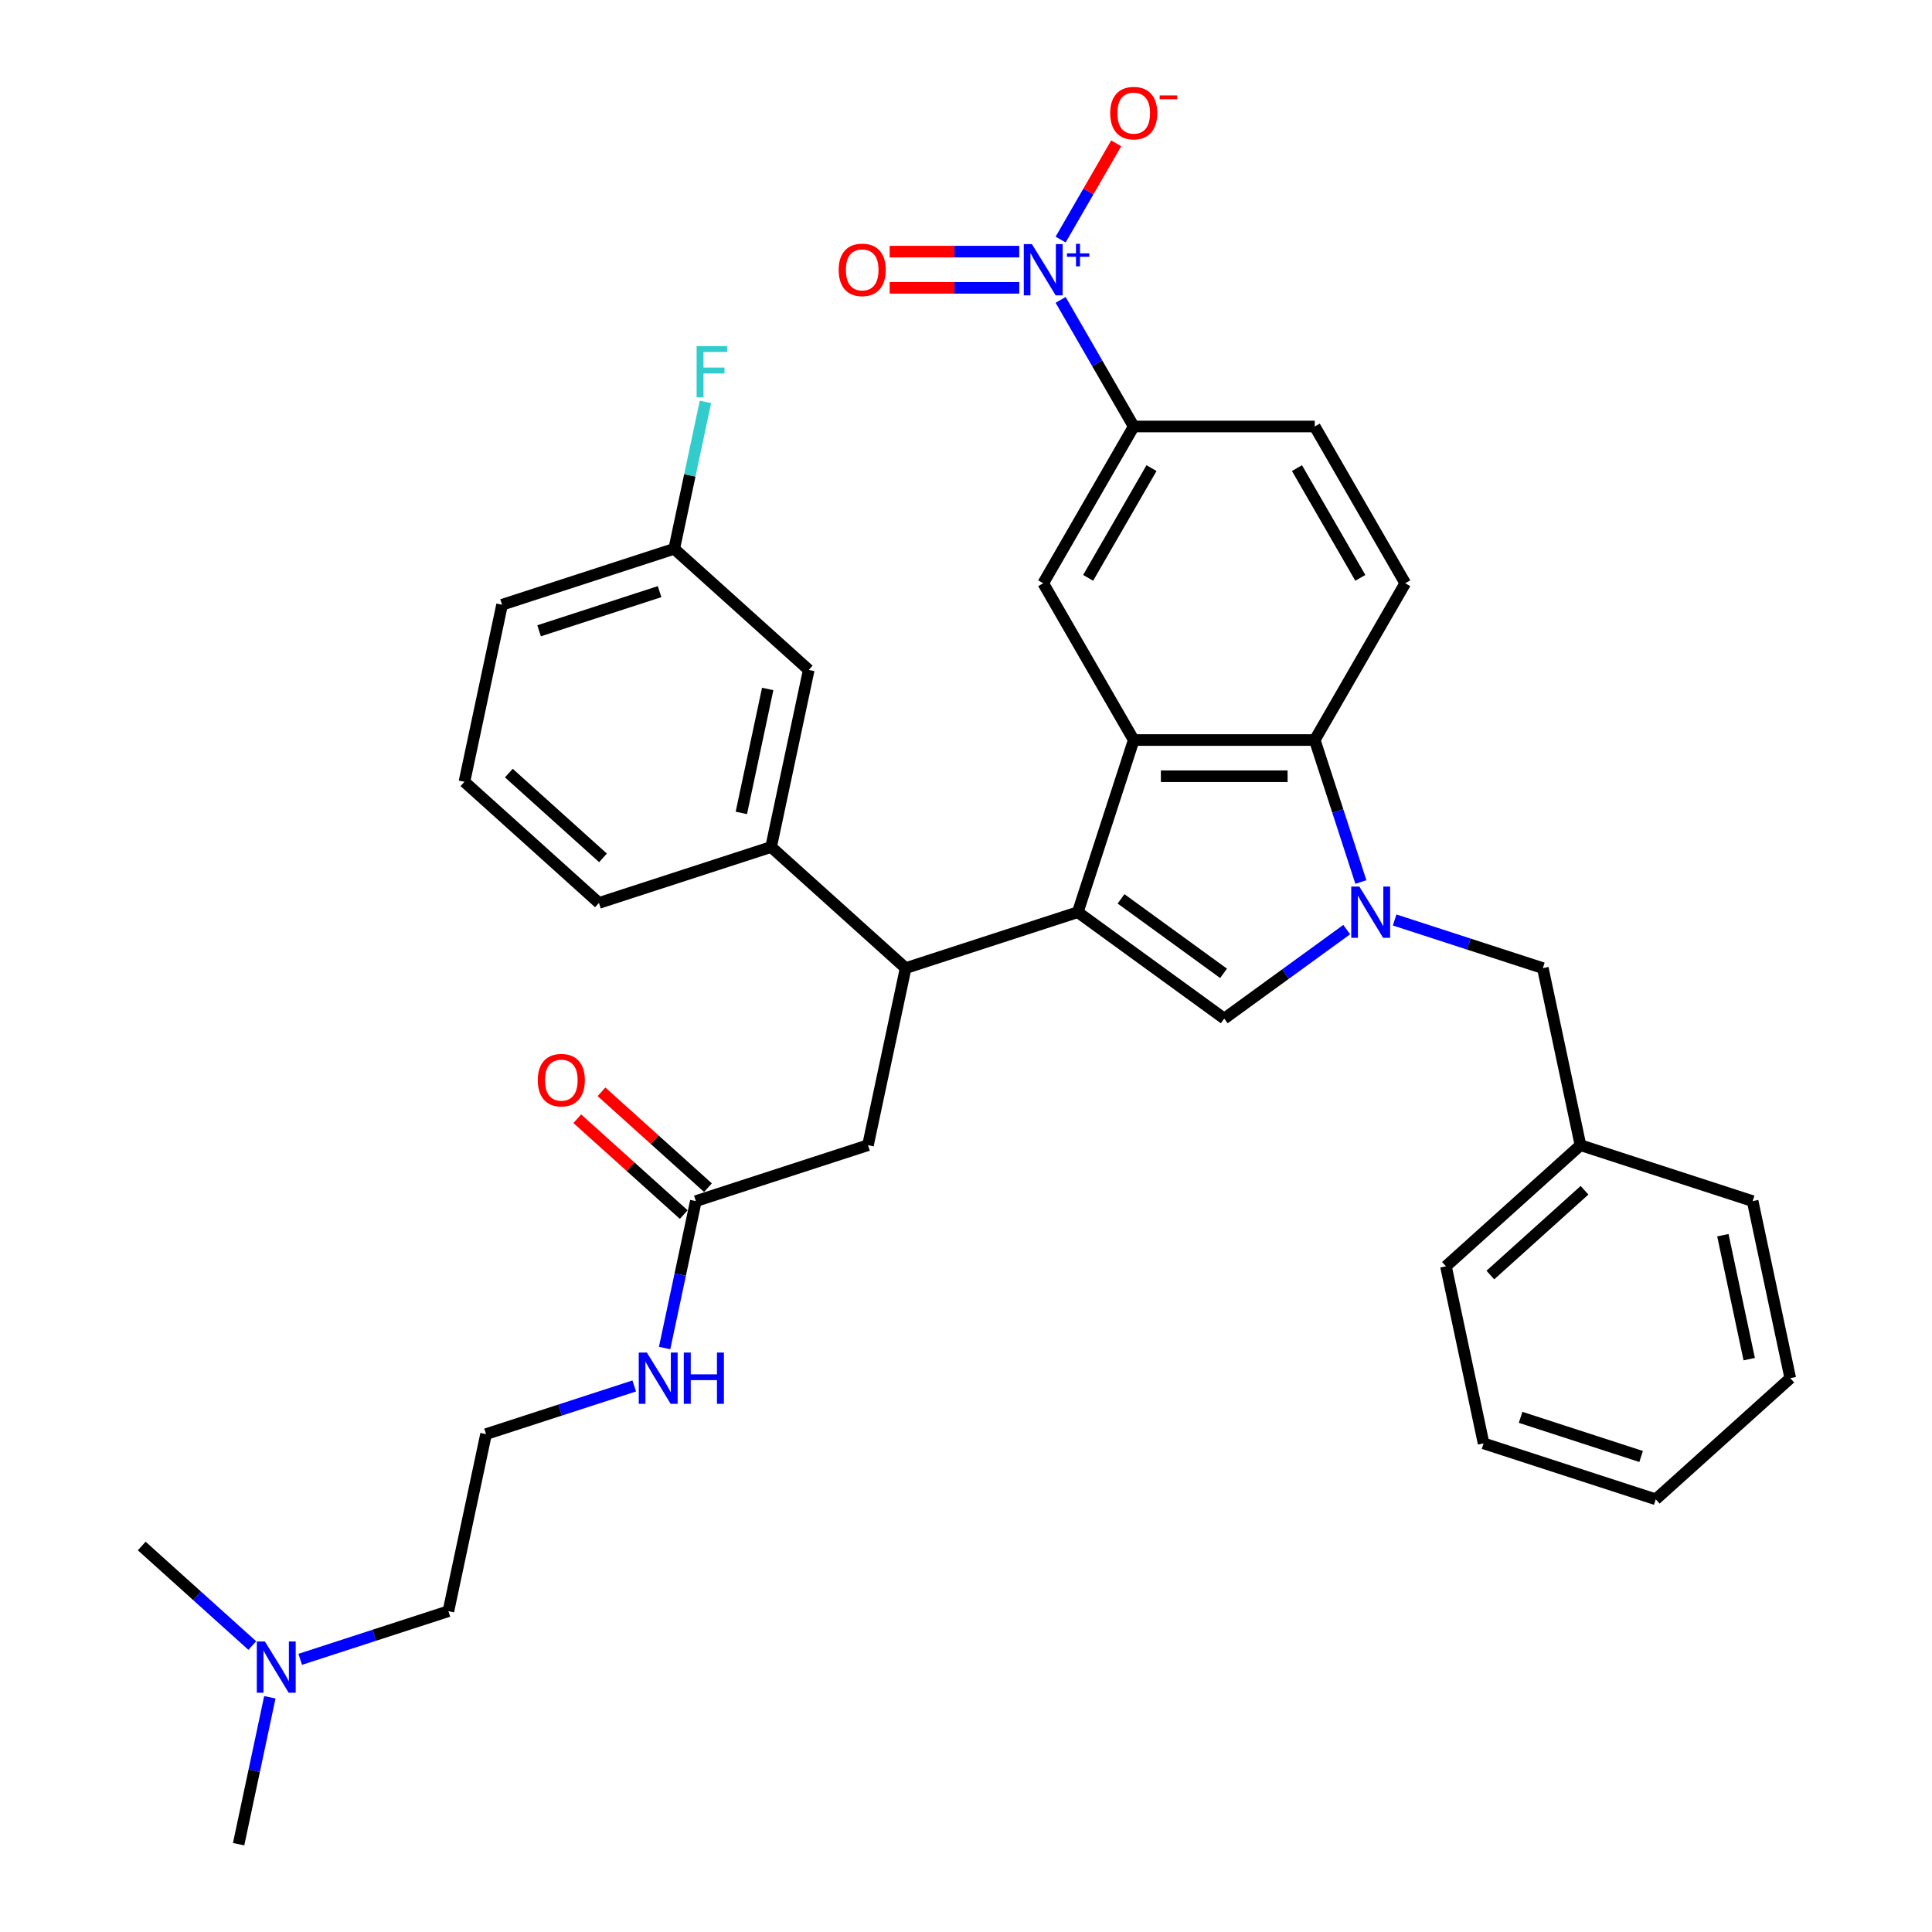 <?xml version='1.0' encoding='iso-8859-1'?>
<svg version='1.1' baseProfile='full'
              xmlns='http://www.w3.org/2000/svg'
                      xmlns:rdkit='http://www.rdkit.org/xml'
                      xmlns:xlink='http://www.w3.org/1999/xlink'
                  xml:space='preserve'
width='1000px' height='1000px' viewBox='0 0 1000 1000'>
<!-- END OF HEADER -->
<rect style='opacity:1.0;fill:#FFFFFF;stroke:none' width='1000' height='1000' x='0' y='0'> </rect>
<path class='bond-0' d='M 155.393,858.868 L 193.745,846.407' style='fill:none;fill-rule:evenodd;stroke:#0000FF;stroke-width:6px;stroke-linecap:butt;stroke-linejoin:miter;stroke-opacity:1' />
<path class='bond-0' d='M 193.745,846.407 L 232.096,833.945' style='fill:none;fill-rule:evenodd;stroke:#000000;stroke-width:6px;stroke-linecap:butt;stroke-linejoin:miter;stroke-opacity:1' />
<path class='bond-1' d='M 139.67,878.508 L 131.589,916.527' style='fill:none;fill-rule:evenodd;stroke:#0000FF;stroke-width:6px;stroke-linecap:butt;stroke-linejoin:miter;stroke-opacity:1' />
<path class='bond-1' d='M 131.589,916.527 L 123.508,954.545' style='fill:none;fill-rule:evenodd;stroke:#000000;stroke-width:6px;stroke-linecap:butt;stroke-linejoin:miter;stroke-opacity:1' />
<path class='bond-2' d='M 130.583,851.729 L 101.971,825.967' style='fill:none;fill-rule:evenodd;stroke:#0000FF;stroke-width:6px;stroke-linecap:butt;stroke-linejoin:miter;stroke-opacity:1' />
<path class='bond-2' d='M 101.971,825.967 L 73.359,800.205' style='fill:none;fill-rule:evenodd;stroke:#000000;stroke-width:6px;stroke-linecap:butt;stroke-linejoin:miter;stroke-opacity:1' />
<path class='bond-3' d='M 360.165,621.699 L 352.084,659.717' style='fill:none;fill-rule:evenodd;stroke:#000000;stroke-width:6px;stroke-linecap:butt;stroke-linejoin:miter;stroke-opacity:1' />
<path class='bond-3' d='M 352.084,659.717 L 344.003,697.736' style='fill:none;fill-rule:evenodd;stroke:#0000FF;stroke-width:6px;stroke-linecap:butt;stroke-linejoin:miter;stroke-opacity:1' />
<path class='bond-4' d='M 366.435,614.736 L 338.882,589.927' style='fill:none;fill-rule:evenodd;stroke:#000000;stroke-width:6px;stroke-linecap:butt;stroke-linejoin:miter;stroke-opacity:1' />
<path class='bond-4' d='M 338.882,589.927 L 311.329,565.118' style='fill:none;fill-rule:evenodd;stroke:#FF0000;stroke-width:6px;stroke-linecap:butt;stroke-linejoin:miter;stroke-opacity:1' />
<path class='bond-4' d='M 353.896,628.661 L 326.343,603.853' style='fill:none;fill-rule:evenodd;stroke:#000000;stroke-width:6px;stroke-linecap:butt;stroke-linejoin:miter;stroke-opacity:1' />
<path class='bond-4' d='M 326.343,603.853 L 298.79,579.044' style='fill:none;fill-rule:evenodd;stroke:#FF0000;stroke-width:6px;stroke-linecap:butt;stroke-linejoin:miter;stroke-opacity:1' />
<path class='bond-5' d='M 360.165,621.699 L 449.274,592.745' style='fill:none;fill-rule:evenodd;stroke:#000000;stroke-width:6px;stroke-linecap:butt;stroke-linejoin:miter;stroke-opacity:1' />
<path class='bond-6' d='M 328.28,717.376 L 289.928,729.837' style='fill:none;fill-rule:evenodd;stroke:#0000FF;stroke-width:6px;stroke-linecap:butt;stroke-linejoin:miter;stroke-opacity:1' />
<path class='bond-6' d='M 289.928,729.837 L 251.577,742.299' style='fill:none;fill-rule:evenodd;stroke:#000000;stroke-width:6px;stroke-linecap:butt;stroke-linejoin:miter;stroke-opacity:1' />
<path class='bond-7' d='M 232.096,833.945 L 251.577,742.299' style='fill:none;fill-rule:evenodd;stroke:#000000;stroke-width:6px;stroke-linecap:butt;stroke-linejoin:miter;stroke-opacity:1' />
<path class='bond-8' d='M 680.51,383.037 L 692.451,419.786' style='fill:none;fill-rule:evenodd;stroke:#000000;stroke-width:6px;stroke-linecap:butt;stroke-linejoin:miter;stroke-opacity:1' />
<path class='bond-8' d='M 692.451,419.786 L 704.391,456.536' style='fill:none;fill-rule:evenodd;stroke:#0000FF;stroke-width:6px;stroke-linecap:butt;stroke-linejoin:miter;stroke-opacity:1' />
<path class='bond-9' d='M 680.51,383.037 L 586.816,383.037' style='fill:none;fill-rule:evenodd;stroke:#000000;stroke-width:6px;stroke-linecap:butt;stroke-linejoin:miter;stroke-opacity:1' />
<path class='bond-9' d='M 666.456,401.776 L 600.87,401.776' style='fill:none;fill-rule:evenodd;stroke:#000000;stroke-width:6px;stroke-linecap:butt;stroke-linejoin:miter;stroke-opacity:1' />
<path class='bond-10' d='M 680.51,383.037 L 727.357,301.895' style='fill:none;fill-rule:evenodd;stroke:#000000;stroke-width:6px;stroke-linecap:butt;stroke-linejoin:miter;stroke-opacity:1' />
<path class='bond-11' d='M 721.868,476.176 L 760.22,488.637' style='fill:none;fill-rule:evenodd;stroke:#0000FF;stroke-width:6px;stroke-linecap:butt;stroke-linejoin:miter;stroke-opacity:1' />
<path class='bond-11' d='M 760.22,488.637 L 798.572,501.099' style='fill:none;fill-rule:evenodd;stroke:#000000;stroke-width:6px;stroke-linecap:butt;stroke-linejoin:miter;stroke-opacity:1' />
<path class='bond-12' d='M 697.058,481.158 L 665.36,504.188' style='fill:none;fill-rule:evenodd;stroke:#0000FF;stroke-width:6px;stroke-linecap:butt;stroke-linejoin:miter;stroke-opacity:1' />
<path class='bond-12' d='M 665.36,504.188 L 633.663,527.218' style='fill:none;fill-rule:evenodd;stroke:#000000;stroke-width:6px;stroke-linecap:butt;stroke-linejoin:miter;stroke-opacity:1' />
<path class='bond-13' d='M 633.663,527.218 L 557.863,472.145' style='fill:none;fill-rule:evenodd;stroke:#000000;stroke-width:6px;stroke-linecap:butt;stroke-linejoin:miter;stroke-opacity:1' />
<path class='bond-13' d='M 633.307,503.797 L 580.247,465.246' style='fill:none;fill-rule:evenodd;stroke:#000000;stroke-width:6px;stroke-linecap:butt;stroke-linejoin:miter;stroke-opacity:1' />
<path class='bond-14' d='M 586.816,383.037 L 557.863,472.145' style='fill:none;fill-rule:evenodd;stroke:#000000;stroke-width:6px;stroke-linecap:butt;stroke-linejoin:miter;stroke-opacity:1' />
<path class='bond-15' d='M 586.816,383.037 L 539.969,301.895' style='fill:none;fill-rule:evenodd;stroke:#000000;stroke-width:6px;stroke-linecap:butt;stroke-linejoin:miter;stroke-opacity:1' />
<path class='bond-16' d='M 557.863,472.145 L 468.754,501.099' style='fill:none;fill-rule:evenodd;stroke:#000000;stroke-width:6px;stroke-linecap:butt;stroke-linejoin:miter;stroke-opacity:1' />
<path class='bond-17' d='M 727.357,301.895 L 680.51,220.753' style='fill:none;fill-rule:evenodd;stroke:#000000;stroke-width:6px;stroke-linecap:butt;stroke-linejoin:miter;stroke-opacity:1' />
<path class='bond-17' d='M 704.102,299.093 L 671.309,242.294' style='fill:none;fill-rule:evenodd;stroke:#000000;stroke-width:6px;stroke-linecap:butt;stroke-linejoin:miter;stroke-opacity:1' />
<path class='bond-18' d='M 586.816,220.753 L 567.898,187.987' style='fill:none;fill-rule:evenodd;stroke:#000000;stroke-width:6px;stroke-linecap:butt;stroke-linejoin:miter;stroke-opacity:1' />
<path class='bond-18' d='M 567.898,187.987 L 548.981,155.221' style='fill:none;fill-rule:evenodd;stroke:#0000FF;stroke-width:6px;stroke-linecap:butt;stroke-linejoin:miter;stroke-opacity:1' />
<path class='bond-19' d='M 586.816,220.753 L 680.51,220.753' style='fill:none;fill-rule:evenodd;stroke:#000000;stroke-width:6px;stroke-linecap:butt;stroke-linejoin:miter;stroke-opacity:1' />
<path class='bond-20' d='M 586.816,220.753 L 539.969,301.895' style='fill:none;fill-rule:evenodd;stroke:#000000;stroke-width:6px;stroke-linecap:butt;stroke-linejoin:miter;stroke-opacity:1' />
<path class='bond-20' d='M 596.017,242.294 L 563.224,299.093' style='fill:none;fill-rule:evenodd;stroke:#000000;stroke-width:6px;stroke-linecap:butt;stroke-linejoin:miter;stroke-opacity:1' />
<path class='bond-21' d='M 468.754,501.099 L 399.126,438.405' style='fill:none;fill-rule:evenodd;stroke:#000000;stroke-width:6px;stroke-linecap:butt;stroke-linejoin:miter;stroke-opacity:1' />
<path class='bond-22' d='M 468.754,501.099 L 449.274,592.745' style='fill:none;fill-rule:evenodd;stroke:#000000;stroke-width:6px;stroke-linecap:butt;stroke-linejoin:miter;stroke-opacity:1' />
<path class='bond-23' d='M 418.606,346.758 L 399.126,438.405' style='fill:none;fill-rule:evenodd;stroke:#000000;stroke-width:6px;stroke-linecap:butt;stroke-linejoin:miter;stroke-opacity:1' />
<path class='bond-23' d='M 397.354,356.609 L 383.718,420.762' style='fill:none;fill-rule:evenodd;stroke:#000000;stroke-width:6px;stroke-linecap:butt;stroke-linejoin:miter;stroke-opacity:1' />
<path class='bond-24' d='M 418.606,346.758 L 348.977,284.064' style='fill:none;fill-rule:evenodd;stroke:#000000;stroke-width:6px;stroke-linecap:butt;stroke-linejoin:miter;stroke-opacity:1' />
<path class='bond-25' d='M 348.977,284.064 L 357.058,246.045' style='fill:none;fill-rule:evenodd;stroke:#000000;stroke-width:6px;stroke-linecap:butt;stroke-linejoin:miter;stroke-opacity:1' />
<path class='bond-25' d='M 357.058,246.045 L 365.139,208.027' style='fill:none;fill-rule:evenodd;stroke:#33CCCC;stroke-width:6px;stroke-linecap:butt;stroke-linejoin:miter;stroke-opacity:1' />
<path class='bond-26' d='M 348.977,284.064 L 259.869,313.017' style='fill:none;fill-rule:evenodd;stroke:#000000;stroke-width:6px;stroke-linecap:butt;stroke-linejoin:miter;stroke-opacity:1' />
<path class='bond-26' d='M 341.402,306.229 L 279.026,326.496' style='fill:none;fill-rule:evenodd;stroke:#000000;stroke-width:6px;stroke-linecap:butt;stroke-linejoin:miter;stroke-opacity:1' />
<path class='bond-27' d='M 399.126,438.405 L 310.017,467.358' style='fill:none;fill-rule:evenodd;stroke:#000000;stroke-width:6px;stroke-linecap:butt;stroke-linejoin:miter;stroke-opacity:1' />
<path class='bond-28' d='M 240.388,404.664 L 310.017,467.358' style='fill:none;fill-rule:evenodd;stroke:#000000;stroke-width:6px;stroke-linecap:butt;stroke-linejoin:miter;stroke-opacity:1' />
<path class='bond-28' d='M 263.372,400.143 L 312.111,444.028' style='fill:none;fill-rule:evenodd;stroke:#000000;stroke-width:6px;stroke-linecap:butt;stroke-linejoin:miter;stroke-opacity:1' />
<path class='bond-29' d='M 240.388,404.664 L 259.869,313.017' style='fill:none;fill-rule:evenodd;stroke:#000000;stroke-width:6px;stroke-linecap:butt;stroke-linejoin:miter;stroke-opacity:1' />
<path class='bond-30' d='M 548.981,124.002 L 563.36,99.097' style='fill:none;fill-rule:evenodd;stroke:#0000FF;stroke-width:6px;stroke-linecap:butt;stroke-linejoin:miter;stroke-opacity:1' />
<path class='bond-30' d='M 563.36,99.097 L 577.739,74.191' style='fill:none;fill-rule:evenodd;stroke:#FF0000;stroke-width:6px;stroke-linecap:butt;stroke-linejoin:miter;stroke-opacity:1' />
<path class='bond-31' d='M 527.563,130.242 L 494.025,130.242' style='fill:none;fill-rule:evenodd;stroke:#0000FF;stroke-width:6px;stroke-linecap:butt;stroke-linejoin:miter;stroke-opacity:1' />
<path class='bond-31' d='M 494.025,130.242 L 460.487,130.242' style='fill:none;fill-rule:evenodd;stroke:#FF0000;stroke-width:6px;stroke-linecap:butt;stroke-linejoin:miter;stroke-opacity:1' />
<path class='bond-31' d='M 527.563,148.981 L 494.025,148.981' style='fill:none;fill-rule:evenodd;stroke:#0000FF;stroke-width:6px;stroke-linecap:butt;stroke-linejoin:miter;stroke-opacity:1' />
<path class='bond-31' d='M 494.025,148.981 L 460.487,148.981' style='fill:none;fill-rule:evenodd;stroke:#FF0000;stroke-width:6px;stroke-linecap:butt;stroke-linejoin:miter;stroke-opacity:1' />
<path class='bond-32' d='M 798.572,501.099 L 818.052,592.745' style='fill:none;fill-rule:evenodd;stroke:#000000;stroke-width:6px;stroke-linecap:butt;stroke-linejoin:miter;stroke-opacity:1' />
<path class='bond-33' d='M 818.052,592.745 L 748.423,655.439' style='fill:none;fill-rule:evenodd;stroke:#000000;stroke-width:6px;stroke-linecap:butt;stroke-linejoin:miter;stroke-opacity:1' />
<path class='bond-33' d='M 820.146,616.075 L 771.407,659.961' style='fill:none;fill-rule:evenodd;stroke:#000000;stroke-width:6px;stroke-linecap:butt;stroke-linejoin:miter;stroke-opacity:1' />
<path class='bond-34' d='M 818.052,592.745 L 907.161,621.699' style='fill:none;fill-rule:evenodd;stroke:#000000;stroke-width:6px;stroke-linecap:butt;stroke-linejoin:miter;stroke-opacity:1' />
<path class='bond-35' d='M 748.423,655.439 L 767.904,747.086' style='fill:none;fill-rule:evenodd;stroke:#000000;stroke-width:6px;stroke-linecap:butt;stroke-linejoin:miter;stroke-opacity:1' />
<path class='bond-36' d='M 907.161,621.699 L 926.641,713.345' style='fill:none;fill-rule:evenodd;stroke:#000000;stroke-width:6px;stroke-linecap:butt;stroke-linejoin:miter;stroke-opacity:1' />
<path class='bond-36' d='M 891.753,639.342 L 905.389,703.494' style='fill:none;fill-rule:evenodd;stroke:#000000;stroke-width:6px;stroke-linecap:butt;stroke-linejoin:miter;stroke-opacity:1' />
<path class='bond-37' d='M 926.641,713.345 L 857.012,776.039' style='fill:none;fill-rule:evenodd;stroke:#000000;stroke-width:6px;stroke-linecap:butt;stroke-linejoin:miter;stroke-opacity:1' />
<path class='bond-38' d='M 767.904,747.086 L 857.012,776.039' style='fill:none;fill-rule:evenodd;stroke:#000000;stroke-width:6px;stroke-linecap:butt;stroke-linejoin:miter;stroke-opacity:1' />
<path class='bond-38' d='M 787.061,733.607 L 849.437,753.874' style='fill:none;fill-rule:evenodd;stroke:#000000;stroke-width:6px;stroke-linecap:butt;stroke-linejoin:miter;stroke-opacity:1' />
<path  class='atom-0' d='M 137.122 849.631
L 145.817 863.686
Q 146.679 865.072, 148.066 867.583
Q 149.453 870.094, 149.528 870.244
L 149.528 849.631
L 153.051 849.631
L 153.051 876.166
L 149.415 876.166
L 140.083 860.8
Q 138.996 859.001, 137.835 856.94
Q 136.71 854.878, 136.373 854.241
L 136.373 876.166
L 132.925 876.166
L 132.925 849.631
L 137.122 849.631
' fill='#0000FF'/>
<path  class='atom-2' d='M 334.82 700.078
L 343.515 714.132
Q 344.377 715.519, 345.763 718.03
Q 347.15 720.541, 347.225 720.691
L 347.225 700.078
L 350.748 700.078
L 350.748 726.613
L 347.113 726.613
L 337.781 711.247
Q 336.694 709.448, 335.532 707.386
Q 334.408 705.325, 334.07 704.688
L 334.07 726.613
L 330.622 726.613
L 330.622 700.078
L 334.82 700.078
' fill='#0000FF'/>
<path  class='atom-2' d='M 353.933 700.078
L 357.531 700.078
L 357.531 711.359
L 371.098 711.359
L 371.098 700.078
L 374.696 700.078
L 374.696 726.613
L 371.098 726.613
L 371.098 714.357
L 357.531 714.357
L 357.531 726.613
L 353.933 726.613
L 353.933 700.078
' fill='#0000FF'/>
<path  class='atom-3' d='M 278.357 559.08
Q 278.357 552.709, 281.505 549.148
Q 284.653 545.588, 290.537 545.588
Q 296.421 545.588, 299.569 549.148
Q 302.717 552.709, 302.717 559.08
Q 302.717 565.526, 299.531 569.199
Q 296.346 572.834, 290.537 572.834
Q 284.69 572.834, 281.505 569.199
Q 278.357 565.563, 278.357 559.08
M 290.537 569.836
Q 294.584 569.836, 296.758 567.137
Q 298.969 564.402, 298.969 559.08
Q 298.969 553.87, 296.758 551.247
Q 294.584 548.586, 290.537 548.586
Q 286.489 548.586, 284.278 551.209
Q 282.104 553.833, 282.104 559.08
Q 282.104 564.439, 284.278 567.137
Q 286.489 569.836, 290.537 569.836
' fill='#FF0000'/>
<path  class='atom-6' d='M 703.598 458.878
L 712.293 472.932
Q 713.155 474.319, 714.541 476.83
Q 715.928 479.341, 716.003 479.491
L 716.003 458.878
L 719.526 458.878
L 719.526 485.412
L 715.891 485.412
L 706.559 470.047
Q 705.472 468.248, 704.31 466.186
Q 703.186 464.125, 702.848 463.488
L 702.848 485.412
L 699.4 485.412
L 699.4 458.878
L 703.598 458.878
' fill='#0000FF'/>
<path  class='atom-19' d='M 360.568 179.15
L 376.346 179.15
L 376.346 182.186
L 364.129 182.186
L 364.129 190.244
L 374.997 190.244
L 374.997 193.317
L 364.129 193.317
L 364.129 205.684
L 360.568 205.684
L 360.568 179.15
' fill='#33CCCC'/>
<path  class='atom-23' d='M 534.103 126.345
L 542.798 140.399
Q 543.66 141.785, 545.047 144.296
Q 546.433 146.807, 546.508 146.957
L 546.508 126.345
L 550.031 126.345
L 550.031 152.879
L 546.396 152.879
L 537.064 137.513
Q 535.977 135.714, 534.815 133.653
Q 533.691 131.592, 533.354 130.954
L 533.354 152.879
L 529.906 152.879
L 529.906 126.345
L 534.103 126.345
' fill='#0000FF'/>
<path  class='atom-23' d='M 552.258 131.128
L 556.932 131.128
L 556.932 126.205
L 559.01 126.205
L 559.01 131.128
L 563.809 131.128
L 563.809 132.908
L 559.01 132.908
L 559.01 137.856
L 556.932 137.856
L 556.932 132.908
L 552.258 132.908
L 552.258 131.128
' fill='#0000FF'/>
<path  class='atom-24' d='M 574.635 58.545
Q 574.635 52.174, 577.784 48.614
Q 580.932 45.053, 586.816 45.053
Q 592.7 45.053, 595.848 48.614
Q 598.996 52.174, 598.996 58.545
Q 598.996 64.991, 595.81 68.664
Q 592.625 72.299, 586.816 72.299
Q 580.969 72.299, 577.784 68.664
Q 574.635 65.029, 574.635 58.545
M 586.816 69.301
Q 590.863 69.301, 593.037 66.603
Q 595.248 63.867, 595.248 58.545
Q 595.248 53.336, 593.037 50.712
Q 590.863 48.051, 586.816 48.051
Q 582.768 48.051, 580.557 50.675
Q 578.383 53.298, 578.383 58.545
Q 578.383 63.904, 580.557 66.603
Q 582.768 69.301, 586.816 69.301
' fill='#FF0000'/>
<path  class='atom-24' d='M 600.233 49.384
L 609.311 49.384
L 609.311 51.363
L 600.233 51.363
L 600.233 49.384
' fill='#FF0000'/>
<path  class='atom-26' d='M 434.094 139.687
Q 434.094 133.316, 437.242 129.755
Q 440.39 126.195, 446.274 126.195
Q 452.158 126.195, 455.306 129.755
Q 458.455 133.316, 458.455 139.687
Q 458.455 146.133, 455.269 149.806
Q 452.083 153.441, 446.274 153.441
Q 440.428 153.441, 437.242 149.806
Q 434.094 146.17, 434.094 139.687
M 446.274 150.443
Q 450.322 150.443, 452.496 147.744
Q 454.707 145.009, 454.707 139.687
Q 454.707 134.477, 452.496 131.854
Q 450.322 129.193, 446.274 129.193
Q 442.227 129.193, 440.015 131.816
Q 437.842 134.44, 437.842 139.687
Q 437.842 145.046, 440.015 147.744
Q 442.227 150.443, 446.274 150.443
' fill='#FF0000'/>
</svg>

